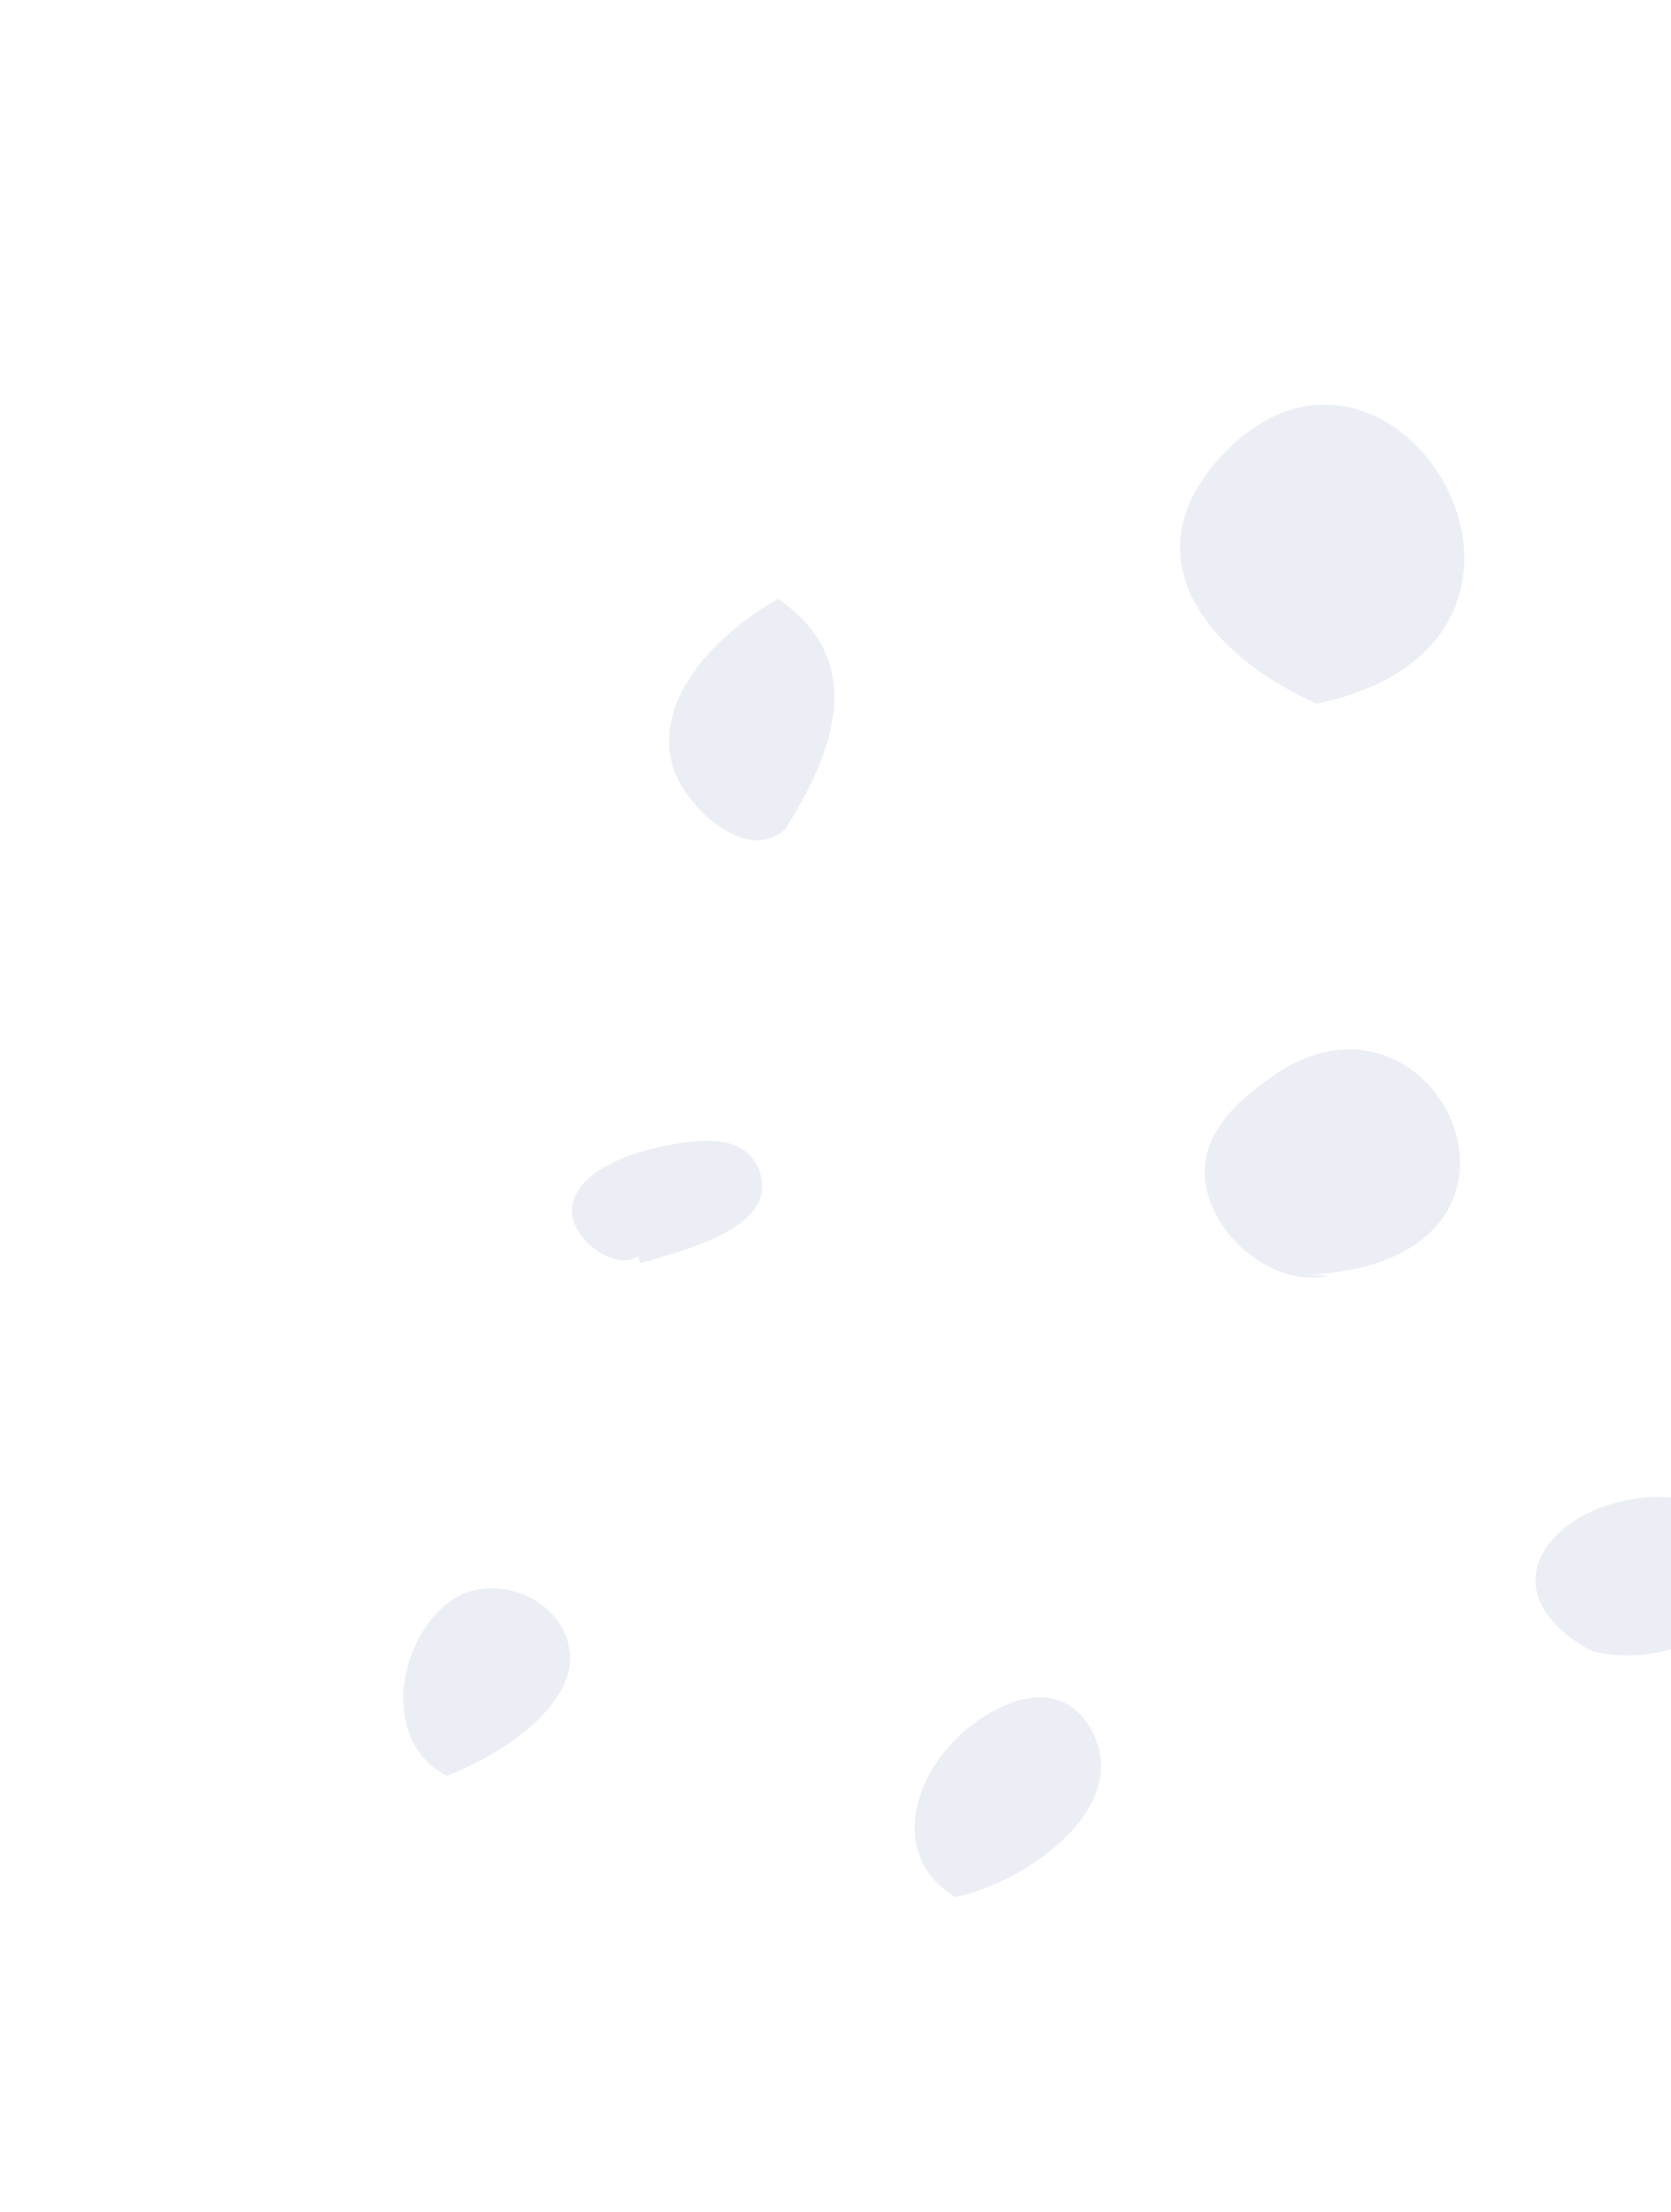 <svg width="136" height="180" viewBox="0 0 136 180" fill="none" xmlns="http://www.w3.org/2000/svg">
<g opacity="0.6">
<path d="M106.753 103.713C128.208 102.51 117.156 78.332 103.768 87.444C99.465 90.37 96.387 93.967 98.999 98.901C100.722 102.157 104.58 104.606 108.117 103.831" fill="#E0E3F0"/>
<path d="M107.185 57.267C131.569 52.098 113.459 22.166 99.479 37.035C91.621 45.375 98.523 53.44 107.185 57.267Z" fill="#E0E3F0"/>
<path d="M64.564 66.404C68.204 60.339 70.23 53.412 63.313 48.737C58.994 51.177 53.42 56.237 54.617 61.876C55.378 65.455 60.786 70.479 63.943 67.441" fill="#E0E3F0"/>
<path d="M129.465 134.319C138.849 137.055 152.144 125.15 137.739 122.103C128.591 120.161 119.149 128.614 129.465 134.319Z" fill="#E0E3F0"/>
<path d="M52.108 102.817C55.105 101.849 63.211 100.132 61.899 95.544C60.941 92.225 57.109 92.712 54.692 93.139C52.133 93.582 46.848 95.012 46.55 98.367C46.346 100.593 49.763 103.484 51.97 102.269" fill="#E0E3F0"/>
<path d="M77.74 154.378C82.838 153.419 92.001 147.554 89.046 141.218C86.7 136.22 81.578 138.162 78.407 140.951C74.105 144.717 72.485 151.182 77.74 154.378Z" fill="#E0E3F0"/>
<path d="M36.344 144.512C40.054 143.166 47.134 138.964 46.345 134.193C45.75 130.563 41.502 128.377 38.054 129.576C32.974 131.365 30.182 141.243 36.344 144.512Z" fill="#E0E3F0"/>
</g>
</svg>
